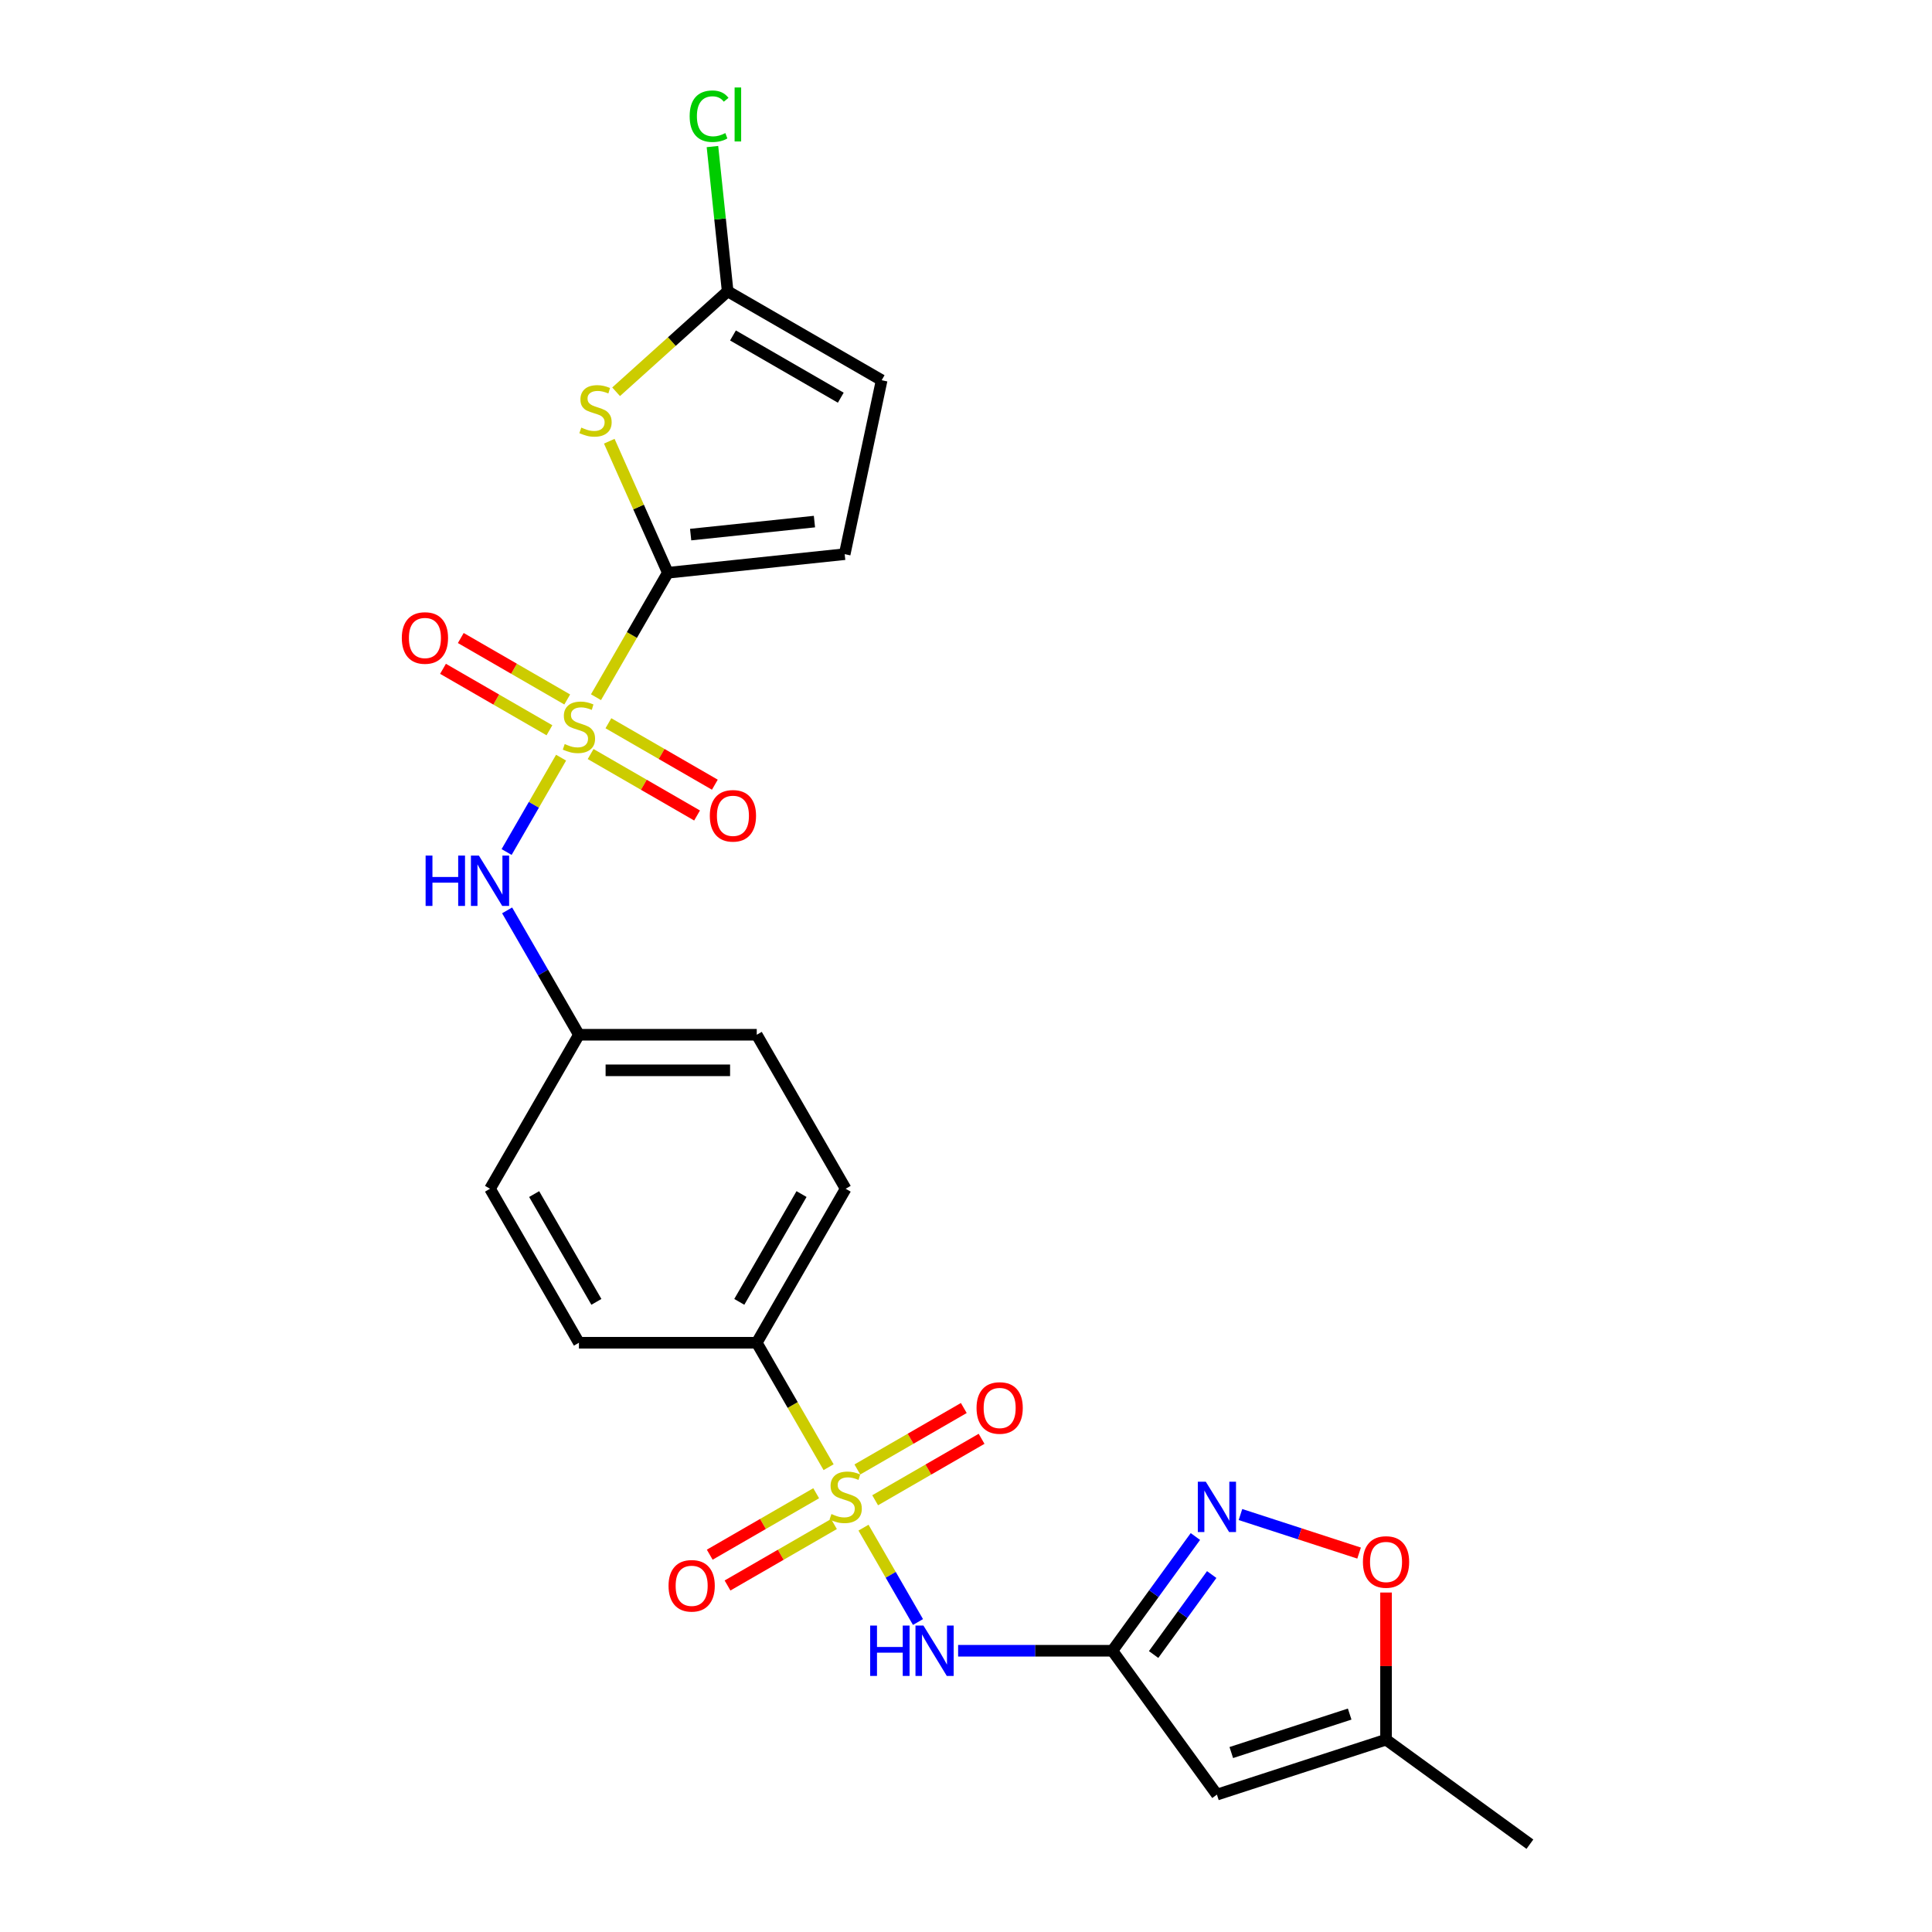 <?xml version='1.0' encoding='iso-8859-1'?>
<svg version='1.1' baseProfile='full'
              xmlns='http://www.w3.org/2000/svg'
                      xmlns:rdkit='http://www.rdkit.org/xml'
                      xmlns:xlink='http://www.w3.org/1999/xlink'
                  xml:space='preserve'
width='1000px' height='1000px' viewBox='0 0 1000 1000'>
<!-- END OF HEADER -->
<rect style='opacity:1.0;fill:#FFFFFF;stroke:none' width='1000' height='1000' x='0' y='0'> </rect>
<path class='bond-1' d='M 308.484,360.871 L 327.078,328.665' style='fill:none;fill-rule:evenodd;stroke:#CCCC00;stroke-width:6px;stroke-linecap:butt;stroke-linejoin:miter;stroke-opacity:1' />
<path class='bond-1' d='M 327.078,328.665 L 345.673,296.458' style='fill:none;fill-rule:evenodd;stroke:#000000;stroke-width:6px;stroke-linecap:butt;stroke-linejoin:miter;stroke-opacity:1' />
<path class='bond-8' d='M 290.417,392.165 L 276.318,416.585' style='fill:none;fill-rule:evenodd;stroke:#CCCC00;stroke-width:6px;stroke-linecap:butt;stroke-linejoin:miter;stroke-opacity:1' />
<path class='bond-8' d='M 276.318,416.585 L 262.219,441.005' style='fill:none;fill-rule:evenodd;stroke:#0000FF;stroke-width:6px;stroke-linecap:butt;stroke-linejoin:miter;stroke-opacity:1' />
<path class='bond-14' d='M 305.709,390.292 L 333.255,406.196' style='fill:none;fill-rule:evenodd;stroke:#CCCC00;stroke-width:6px;stroke-linecap:butt;stroke-linejoin:miter;stroke-opacity:1' />
<path class='bond-14' d='M 333.255,406.196 L 360.801,422.1' style='fill:none;fill-rule:evenodd;stroke:#FF0000;stroke-width:6px;stroke-linecap:butt;stroke-linejoin:miter;stroke-opacity:1' />
<path class='bond-14' d='M 314.913,374.35 L 342.459,390.254' style='fill:none;fill-rule:evenodd;stroke:#CCCC00;stroke-width:6px;stroke-linecap:butt;stroke-linejoin:miter;stroke-opacity:1' />
<path class='bond-14' d='M 342.459,390.254 L 370.005,406.158' style='fill:none;fill-rule:evenodd;stroke:#FF0000;stroke-width:6px;stroke-linecap:butt;stroke-linejoin:miter;stroke-opacity:1' />
<path class='bond-15' d='M 293.596,362.043 L 266.05,346.139' style='fill:none;fill-rule:evenodd;stroke:#CCCC00;stroke-width:6px;stroke-linecap:butt;stroke-linejoin:miter;stroke-opacity:1' />
<path class='bond-15' d='M 266.05,346.139 L 238.503,330.236' style='fill:none;fill-rule:evenodd;stroke:#FF0000;stroke-width:6px;stroke-linecap:butt;stroke-linejoin:miter;stroke-opacity:1' />
<path class='bond-15' d='M 284.392,377.985 L 256.846,362.081' style='fill:none;fill-rule:evenodd;stroke:#CCCC00;stroke-width:6px;stroke-linecap:butt;stroke-linejoin:miter;stroke-opacity:1' />
<path class='bond-15' d='M 256.846,362.081 L 229.299,346.178' style='fill:none;fill-rule:evenodd;stroke:#FF0000;stroke-width:6px;stroke-linecap:butt;stroke-linejoin:miter;stroke-opacity:1' />
<path class='bond-0' d='M 428.881,759.418 L 410.287,727.212' style='fill:none;fill-rule:evenodd;stroke:#CCCC00;stroke-width:6px;stroke-linecap:butt;stroke-linejoin:miter;stroke-opacity:1' />
<path class='bond-0' d='M 410.287,727.212 L 391.693,695.006' style='fill:none;fill-rule:evenodd;stroke:#000000;stroke-width:6px;stroke-linecap:butt;stroke-linejoin:miter;stroke-opacity:1' />
<path class='bond-2' d='M 446.949,790.712 L 461.048,815.132' style='fill:none;fill-rule:evenodd;stroke:#CCCC00;stroke-width:6px;stroke-linecap:butt;stroke-linejoin:miter;stroke-opacity:1' />
<path class='bond-2' d='M 461.048,815.132 L 475.147,839.553' style='fill:none;fill-rule:evenodd;stroke:#0000FF;stroke-width:6px;stroke-linecap:butt;stroke-linejoin:miter;stroke-opacity:1' />
<path class='bond-16' d='M 422.453,772.898 L 394.907,788.802' style='fill:none;fill-rule:evenodd;stroke:#CCCC00;stroke-width:6px;stroke-linecap:butt;stroke-linejoin:miter;stroke-opacity:1' />
<path class='bond-16' d='M 394.907,788.802 L 367.36,804.706' style='fill:none;fill-rule:evenodd;stroke:#FF0000;stroke-width:6px;stroke-linecap:butt;stroke-linejoin:miter;stroke-opacity:1' />
<path class='bond-16' d='M 431.657,788.84 L 404.111,804.744' style='fill:none;fill-rule:evenodd;stroke:#CCCC00;stroke-width:6px;stroke-linecap:butt;stroke-linejoin:miter;stroke-opacity:1' />
<path class='bond-16' d='M 404.111,804.744 L 376.564,820.648' style='fill:none;fill-rule:evenodd;stroke:#FF0000;stroke-width:6px;stroke-linecap:butt;stroke-linejoin:miter;stroke-opacity:1' />
<path class='bond-17' d='M 452.974,776.533 L 480.52,760.629' style='fill:none;fill-rule:evenodd;stroke:#CCCC00;stroke-width:6px;stroke-linecap:butt;stroke-linejoin:miter;stroke-opacity:1' />
<path class='bond-17' d='M 480.52,760.629 L 508.066,744.725' style='fill:none;fill-rule:evenodd;stroke:#FF0000;stroke-width:6px;stroke-linecap:butt;stroke-linejoin:miter;stroke-opacity:1' />
<path class='bond-17' d='M 443.77,760.591 L 471.316,744.687' style='fill:none;fill-rule:evenodd;stroke:#CCCC00;stroke-width:6px;stroke-linecap:butt;stroke-linejoin:miter;stroke-opacity:1' />
<path class='bond-17' d='M 471.316,744.687 L 498.862,728.783' style='fill:none;fill-rule:evenodd;stroke:#FF0000;stroke-width:6px;stroke-linecap:butt;stroke-linejoin:miter;stroke-opacity:1' />
<path class='bond-4' d='M 345.673,296.458 L 330.516,262.415' style='fill:none;fill-rule:evenodd;stroke:#000000;stroke-width:6px;stroke-linecap:butt;stroke-linejoin:miter;stroke-opacity:1' />
<path class='bond-4' d='M 330.516,262.415 L 315.359,228.372' style='fill:none;fill-rule:evenodd;stroke:#CCCC00;stroke-width:6px;stroke-linecap:butt;stroke-linejoin:miter;stroke-opacity:1' />
<path class='bond-9' d='M 345.673,296.458 L 437.209,286.837' style='fill:none;fill-rule:evenodd;stroke:#000000;stroke-width:6px;stroke-linecap:butt;stroke-linejoin:miter;stroke-opacity:1' />
<path class='bond-9' d='M 357.479,276.708 L 421.554,269.973' style='fill:none;fill-rule:evenodd;stroke:#000000;stroke-width:6px;stroke-linecap:butt;stroke-linejoin:miter;stroke-opacity:1' />
<path class='bond-3' d='M 495.92,854.425 L 535.847,854.425' style='fill:none;fill-rule:evenodd;stroke:#0000FF;stroke-width:6px;stroke-linecap:butt;stroke-linejoin:miter;stroke-opacity:1' />
<path class='bond-3' d='M 535.847,854.425 L 575.774,854.425' style='fill:none;fill-rule:evenodd;stroke:#000000;stroke-width:6px;stroke-linecap:butt;stroke-linejoin:miter;stroke-opacity:1' />
<path class='bond-5' d='M 575.774,854.425 L 597.254,824.861' style='fill:none;fill-rule:evenodd;stroke:#000000;stroke-width:6px;stroke-linecap:butt;stroke-linejoin:miter;stroke-opacity:1' />
<path class='bond-5' d='M 597.254,824.861 L 618.734,795.297' style='fill:none;fill-rule:evenodd;stroke:#0000FF;stroke-width:6px;stroke-linecap:butt;stroke-linejoin:miter;stroke-opacity:1' />
<path class='bond-5' d='M 597.111,856.376 L 612.146,835.681' style='fill:none;fill-rule:evenodd;stroke:#000000;stroke-width:6px;stroke-linecap:butt;stroke-linejoin:miter;stroke-opacity:1' />
<path class='bond-5' d='M 612.146,835.681 L 627.182,814.986' style='fill:none;fill-rule:evenodd;stroke:#0000FF;stroke-width:6px;stroke-linecap:butt;stroke-linejoin:miter;stroke-opacity:1' />
<path class='bond-6' d='M 575.774,854.425 L 629.874,928.887' style='fill:none;fill-rule:evenodd;stroke:#000000;stroke-width:6px;stroke-linecap:butt;stroke-linejoin:miter;stroke-opacity:1' />
<path class='bond-7' d='M 318.895,202.778 L 347.765,176.783' style='fill:none;fill-rule:evenodd;stroke:#CCCC00;stroke-width:6px;stroke-linecap:butt;stroke-linejoin:miter;stroke-opacity:1' />
<path class='bond-7' d='M 347.765,176.783 L 376.636,150.788' style='fill:none;fill-rule:evenodd;stroke:#000000;stroke-width:6px;stroke-linecap:butt;stroke-linejoin:miter;stroke-opacity:1' />
<path class='bond-10' d='M 642.061,783.922 L 672.762,793.898' style='fill:none;fill-rule:evenodd;stroke:#0000FF;stroke-width:6px;stroke-linecap:butt;stroke-linejoin:miter;stroke-opacity:1' />
<path class='bond-10' d='M 672.762,793.898 L 703.464,803.873' style='fill:none;fill-rule:evenodd;stroke:#FF0000;stroke-width:6px;stroke-linecap:butt;stroke-linejoin:miter;stroke-opacity:1' />
<path class='bond-12' d='M 629.874,928.887 L 717.41,900.445' style='fill:none;fill-rule:evenodd;stroke:#000000;stroke-width:6px;stroke-linecap:butt;stroke-linejoin:miter;stroke-opacity:1' />
<path class='bond-12' d='M 637.316,907.114 L 698.591,887.204' style='fill:none;fill-rule:evenodd;stroke:#000000;stroke-width:6px;stroke-linecap:butt;stroke-linejoin:miter;stroke-opacity:1' />
<path class='bond-21' d='M 376.636,150.788 L 372.698,113.322' style='fill:none;fill-rule:evenodd;stroke:#000000;stroke-width:6px;stroke-linecap:butt;stroke-linejoin:miter;stroke-opacity:1' />
<path class='bond-21' d='M 372.698,113.322 L 368.76,75.856' style='fill:none;fill-rule:evenodd;stroke:#00CC00;stroke-width:6px;stroke-linecap:butt;stroke-linejoin:miter;stroke-opacity:1' />
<path class='bond-25' d='M 376.636,150.788 L 456.345,196.808' style='fill:none;fill-rule:evenodd;stroke:#000000;stroke-width:6px;stroke-linecap:butt;stroke-linejoin:miter;stroke-opacity:1' />
<path class='bond-25' d='M 379.388,173.633 L 435.185,205.847' style='fill:none;fill-rule:evenodd;stroke:#000000;stroke-width:6px;stroke-linecap:butt;stroke-linejoin:miter;stroke-opacity:1' />
<path class='bond-20' d='M 262.485,471.211 L 281.069,503.399' style='fill:none;fill-rule:evenodd;stroke:#0000FF;stroke-width:6px;stroke-linecap:butt;stroke-linejoin:miter;stroke-opacity:1' />
<path class='bond-20' d='M 281.069,503.399 L 299.652,535.587' style='fill:none;fill-rule:evenodd;stroke:#000000;stroke-width:6px;stroke-linecap:butt;stroke-linejoin:miter;stroke-opacity:1' />
<path class='bond-13' d='M 437.209,286.837 L 456.345,196.808' style='fill:none;fill-rule:evenodd;stroke:#000000;stroke-width:6px;stroke-linecap:butt;stroke-linejoin:miter;stroke-opacity:1' />
<path class='bond-27' d='M 717.41,824.291 L 717.41,862.368' style='fill:none;fill-rule:evenodd;stroke:#FF0000;stroke-width:6px;stroke-linecap:butt;stroke-linejoin:miter;stroke-opacity:1' />
<path class='bond-27' d='M 717.41,862.368 L 717.41,900.445' style='fill:none;fill-rule:evenodd;stroke:#000000;stroke-width:6px;stroke-linecap:butt;stroke-linejoin:miter;stroke-opacity:1' />
<path class='bond-11' d='M 391.693,695.006 L 437.713,615.296' style='fill:none;fill-rule:evenodd;stroke:#000000;stroke-width:6px;stroke-linecap:butt;stroke-linejoin:miter;stroke-opacity:1' />
<path class='bond-11' d='M 382.654,673.845 L 414.868,618.049' style='fill:none;fill-rule:evenodd;stroke:#000000;stroke-width:6px;stroke-linecap:butt;stroke-linejoin:miter;stroke-opacity:1' />
<path class='bond-26' d='M 391.693,695.006 L 299.652,695.006' style='fill:none;fill-rule:evenodd;stroke:#000000;stroke-width:6px;stroke-linecap:butt;stroke-linejoin:miter;stroke-opacity:1' />
<path class='bond-24' d='M 717.41,900.445 L 791.873,954.545' style='fill:none;fill-rule:evenodd;stroke:#000000;stroke-width:6px;stroke-linecap:butt;stroke-linejoin:miter;stroke-opacity:1' />
<path class='bond-18' d='M 437.713,615.296 L 391.693,535.587' style='fill:none;fill-rule:evenodd;stroke:#000000;stroke-width:6px;stroke-linecap:butt;stroke-linejoin:miter;stroke-opacity:1' />
<path class='bond-19' d='M 299.652,695.006 L 253.632,615.296' style='fill:none;fill-rule:evenodd;stroke:#000000;stroke-width:6px;stroke-linecap:butt;stroke-linejoin:miter;stroke-opacity:1' />
<path class='bond-19' d='M 308.691,673.845 L 276.477,618.049' style='fill:none;fill-rule:evenodd;stroke:#000000;stroke-width:6px;stroke-linecap:butt;stroke-linejoin:miter;stroke-opacity:1' />
<path class='bond-22' d='M 299.652,535.587 L 253.632,615.296' style='fill:none;fill-rule:evenodd;stroke:#000000;stroke-width:6px;stroke-linecap:butt;stroke-linejoin:miter;stroke-opacity:1' />
<path class='bond-23' d='M 299.652,535.587 L 391.693,535.587' style='fill:none;fill-rule:evenodd;stroke:#000000;stroke-width:6px;stroke-linecap:butt;stroke-linejoin:miter;stroke-opacity:1' />
<path class='bond-23' d='M 313.458,553.995 L 377.887,553.995' style='fill:none;fill-rule:evenodd;stroke:#000000;stroke-width:6px;stroke-linecap:butt;stroke-linejoin:miter;stroke-opacity:1' />
<path  class='atom-0' d='M 292.289 385.114
Q 292.584 385.225, 293.799 385.74
Q 295.014 386.256, 296.339 386.587
Q 297.701 386.881, 299.026 386.881
Q 301.493 386.881, 302.929 385.703
Q 304.365 384.488, 304.365 382.39
Q 304.365 380.954, 303.629 380.07
Q 302.929 379.187, 301.825 378.708
Q 300.72 378.23, 298.879 377.677
Q 296.56 376.978, 295.161 376.315
Q 293.799 375.652, 292.805 374.253
Q 291.847 372.854, 291.847 370.498
Q 291.847 367.222, 294.056 365.197
Q 296.302 363.172, 300.72 363.172
Q 303.739 363.172, 307.163 364.608
L 306.316 367.442
Q 303.187 366.154, 300.83 366.154
Q 298.29 366.154, 296.891 367.222
Q 295.492 368.252, 295.529 370.056
Q 295.529 371.455, 296.228 372.302
Q 296.965 373.149, 297.996 373.628
Q 299.063 374.106, 300.83 374.658
Q 303.187 375.395, 304.586 376.131
Q 305.985 376.867, 306.979 378.377
Q 308.01 379.849, 308.01 382.39
Q 308.01 385.998, 305.58 387.949
Q 303.187 389.864, 299.174 389.864
Q 296.854 389.864, 295.087 389.348
Q 293.357 388.869, 291.295 388.023
L 292.289 385.114
' fill='#CCCC00'/>
<path  class='atom-1' d='M 430.35 783.662
Q 430.645 783.772, 431.86 784.288
Q 433.074 784.803, 434.4 785.134
Q 435.762 785.429, 437.087 785.429
Q 439.554 785.429, 440.99 784.251
Q 442.426 783.036, 442.426 780.937
Q 442.426 779.502, 441.689 778.618
Q 440.99 777.734, 439.885 777.256
Q 438.781 776.777, 436.94 776.225
Q 434.621 775.525, 433.222 774.863
Q 431.86 774.2, 430.865 772.801
Q 429.908 771.402, 429.908 769.046
Q 429.908 765.769, 432.117 763.744
Q 434.363 761.719, 438.781 761.719
Q 441.8 761.719, 445.224 763.155
L 444.377 765.99
Q 441.248 764.701, 438.891 764.701
Q 436.351 764.701, 434.952 765.769
Q 433.553 766.8, 433.59 768.604
Q 433.59 770.003, 434.289 770.85
Q 435.026 771.697, 436.057 772.175
Q 437.124 772.654, 438.891 773.206
Q 441.248 773.942, 442.647 774.679
Q 444.046 775.415, 445.04 776.924
Q 446.071 778.397, 446.071 780.937
Q 446.071 784.545, 443.641 786.497
Q 441.248 788.411, 437.235 788.411
Q 434.915 788.411, 433.148 787.896
Q 431.418 787.417, 429.356 786.57
L 430.35 783.662
' fill='#CCCC00'/>
<path  class='atom-3' d='M 450.397 841.392
L 453.931 841.392
L 453.931 852.474
L 467.258 852.474
L 467.258 841.392
L 470.793 841.392
L 470.793 867.458
L 467.258 867.458
L 467.258 855.419
L 453.931 855.419
L 453.931 867.458
L 450.397 867.458
L 450.397 841.392
' fill='#0000FF'/>
<path  class='atom-3' d='M 477.972 841.392
L 486.513 855.198
Q 487.36 856.56, 488.722 859.027
Q 490.084 861.494, 490.158 861.641
L 490.158 841.392
L 493.619 841.392
L 493.619 867.458
L 490.048 867.458
L 480.88 852.363
Q 479.813 850.596, 478.671 848.571
Q 477.567 846.546, 477.236 845.92
L 477.236 867.458
L 473.848 867.458
L 473.848 841.392
L 477.972 841.392
' fill='#0000FF'/>
<path  class='atom-5' d='M 300.873 221.321
Q 301.168 221.432, 302.383 221.947
Q 303.598 222.463, 304.923 222.794
Q 306.285 223.089, 307.611 223.089
Q 310.077 223.089, 311.513 221.91
Q 312.949 220.696, 312.949 218.597
Q 312.949 217.161, 312.213 216.278
Q 311.513 215.394, 310.409 214.915
Q 309.304 214.437, 307.463 213.885
Q 305.144 213.185, 303.745 212.522
Q 302.383 211.86, 301.389 210.461
Q 300.431 209.062, 300.431 206.705
Q 300.431 203.429, 302.64 201.404
Q 304.886 199.379, 309.304 199.379
Q 312.323 199.379, 315.747 200.815
L 314.9 203.65
Q 311.771 202.361, 309.415 202.361
Q 306.874 202.361, 305.475 203.429
Q 304.076 204.46, 304.113 206.264
Q 304.113 207.663, 304.812 208.509
Q 305.549 209.356, 306.58 209.835
Q 307.647 210.313, 309.415 210.866
Q 311.771 211.602, 313.17 212.338
Q 314.569 213.075, 315.563 214.584
Q 316.594 216.057, 316.594 218.597
Q 316.594 222.205, 314.164 224.156
Q 311.771 226.071, 307.758 226.071
Q 305.438 226.071, 303.671 225.555
Q 301.941 225.077, 299.879 224.23
L 300.873 221.321
' fill='#CCCC00'/>
<path  class='atom-6' d='M 624.113 766.93
L 632.654 780.736
Q 633.501 782.098, 634.863 784.565
Q 636.225 787.031, 636.299 787.179
L 636.299 766.93
L 639.76 766.93
L 639.76 792.996
L 636.188 792.996
L 627.021 777.901
Q 625.953 776.134, 624.812 774.109
Q 623.708 772.084, 623.376 771.458
L 623.376 792.996
L 619.989 792.996
L 619.989 766.93
L 624.113 766.93
' fill='#0000FF'/>
<path  class='atom-9' d='M 220.295 442.844
L 223.829 442.844
L 223.829 453.926
L 237.157 453.926
L 237.157 442.844
L 240.691 442.844
L 240.691 468.91
L 237.157 468.91
L 237.157 456.871
L 223.829 456.871
L 223.829 468.91
L 220.295 468.91
L 220.295 442.844
' fill='#0000FF'/>
<path  class='atom-9' d='M 247.87 442.844
L 256.412 456.651
Q 257.258 458.013, 258.621 460.479
Q 259.983 462.946, 260.056 463.093
L 260.056 442.844
L 263.517 442.844
L 263.517 468.91
L 259.946 468.91
L 250.779 453.816
Q 249.711 452.048, 248.57 450.024
Q 247.465 447.999, 247.134 447.373
L 247.134 468.91
L 243.747 468.91
L 243.747 442.844
L 247.87 442.844
' fill='#0000FF'/>
<path  class='atom-11' d='M 705.445 808.478
Q 705.445 802.22, 708.538 798.722
Q 711.63 795.224, 717.41 795.224
Q 723.19 795.224, 726.283 798.722
Q 729.376 802.22, 729.376 808.478
Q 729.376 814.811, 726.246 818.419
Q 723.117 821.99, 717.41 821.99
Q 711.667 821.99, 708.538 818.419
Q 705.445 814.848, 705.445 808.478
M 717.41 819.045
Q 721.386 819.045, 723.522 816.394
Q 725.694 813.706, 725.694 808.478
Q 725.694 803.361, 723.522 800.784
Q 721.386 798.17, 717.41 798.17
Q 713.434 798.17, 711.262 800.747
Q 709.127 803.324, 709.127 808.478
Q 709.127 813.743, 711.262 816.394
Q 713.434 819.045, 717.41 819.045
' fill='#FF0000'/>
<path  class='atom-15' d='M 367.397 422.262
Q 367.397 416.003, 370.489 412.506
Q 373.582 409.008, 379.362 409.008
Q 385.142 409.008, 388.235 412.506
Q 391.327 416.003, 391.327 422.262
Q 391.327 428.594, 388.198 432.202
Q 385.068 435.773, 379.362 435.773
Q 373.619 435.773, 370.489 432.202
Q 367.397 428.631, 367.397 422.262
M 379.362 432.828
Q 383.338 432.828, 385.473 430.177
Q 387.646 427.49, 387.646 422.262
Q 387.646 417.144, 385.473 414.567
Q 383.338 411.953, 379.362 411.953
Q 375.386 411.953, 373.214 414.53
Q 371.078 417.108, 371.078 422.262
Q 371.078 427.527, 373.214 430.177
Q 375.386 432.828, 379.362 432.828
' fill='#FF0000'/>
<path  class='atom-16' d='M 207.978 330.221
Q 207.978 323.962, 211.07 320.465
Q 214.163 316.967, 219.943 316.967
Q 225.723 316.967, 228.816 320.465
Q 231.908 323.962, 231.908 330.221
Q 231.908 336.554, 228.779 340.162
Q 225.649 343.733, 219.943 343.733
Q 214.2 343.733, 211.07 340.162
Q 207.978 336.59, 207.978 330.221
M 219.943 340.787
Q 223.919 340.787, 226.054 338.137
Q 228.226 335.449, 228.226 330.221
Q 228.226 325.104, 226.054 322.527
Q 223.919 319.913, 219.943 319.913
Q 215.967 319.913, 213.795 322.49
Q 211.659 325.067, 211.659 330.221
Q 211.659 335.486, 213.795 338.137
Q 215.967 340.787, 219.943 340.787
' fill='#FF0000'/>
<path  class='atom-17' d='M 346.039 820.809
Q 346.039 814.551, 349.131 811.053
Q 352.224 807.556, 358.004 807.556
Q 363.784 807.556, 366.877 811.053
Q 369.969 814.551, 369.969 820.809
Q 369.969 827.142, 366.84 830.75
Q 363.71 834.321, 358.004 834.321
Q 352.26 834.321, 349.131 830.75
Q 346.039 827.179, 346.039 820.809
M 358.004 831.376
Q 361.98 831.376, 364.115 828.725
Q 366.287 826.037, 366.287 820.809
Q 366.287 815.692, 364.115 813.115
Q 361.98 810.501, 358.004 810.501
Q 354.028 810.501, 351.855 813.078
Q 349.72 815.655, 349.72 820.809
Q 349.72 826.074, 351.855 828.725
Q 354.028 831.376, 358.004 831.376
' fill='#FF0000'/>
<path  class='atom-18' d='M 505.458 728.769
Q 505.458 722.51, 508.55 719.012
Q 511.643 715.515, 517.423 715.515
Q 523.203 715.515, 526.296 719.012
Q 529.388 722.51, 529.388 728.769
Q 529.388 735.101, 526.259 738.709
Q 523.129 742.28, 517.423 742.28
Q 511.68 742.28, 508.55 738.709
Q 505.458 735.138, 505.458 728.769
M 517.423 739.335
Q 521.399 739.335, 523.534 736.684
Q 525.706 733.997, 525.706 728.769
Q 525.706 723.651, 523.534 721.074
Q 521.399 718.46, 517.423 718.46
Q 513.447 718.46, 511.275 721.037
Q 509.139 723.615, 509.139 728.769
Q 509.139 734.034, 511.275 736.684
Q 513.447 739.335, 517.423 739.335
' fill='#FF0000'/>
<path  class='atom-22' d='M 356.964 60.153
Q 356.964 53.674, 359.983 50.287
Q 363.039 46.863, 368.819 46.863
Q 374.194 46.863, 377.066 50.655
L 374.636 52.643
Q 372.537 49.882, 368.819 49.882
Q 364.88 49.882, 362.781 52.532
Q 360.719 55.146, 360.719 60.153
Q 360.719 65.308, 362.855 67.959
Q 365.027 70.609, 369.224 70.609
Q 372.096 70.609, 375.446 68.879
L 376.477 71.64
Q 375.115 72.524, 373.053 73.039
Q 370.991 73.555, 368.709 73.555
Q 363.039 73.555, 359.983 70.094
Q 356.964 66.633, 356.964 60.153
' fill='#00CC00'/>
<path  class='atom-22' d='M 380.232 45.28
L 383.619 45.28
L 383.619 73.223
L 380.232 73.223
L 380.232 45.28
' fill='#00CC00'/>
</svg>
